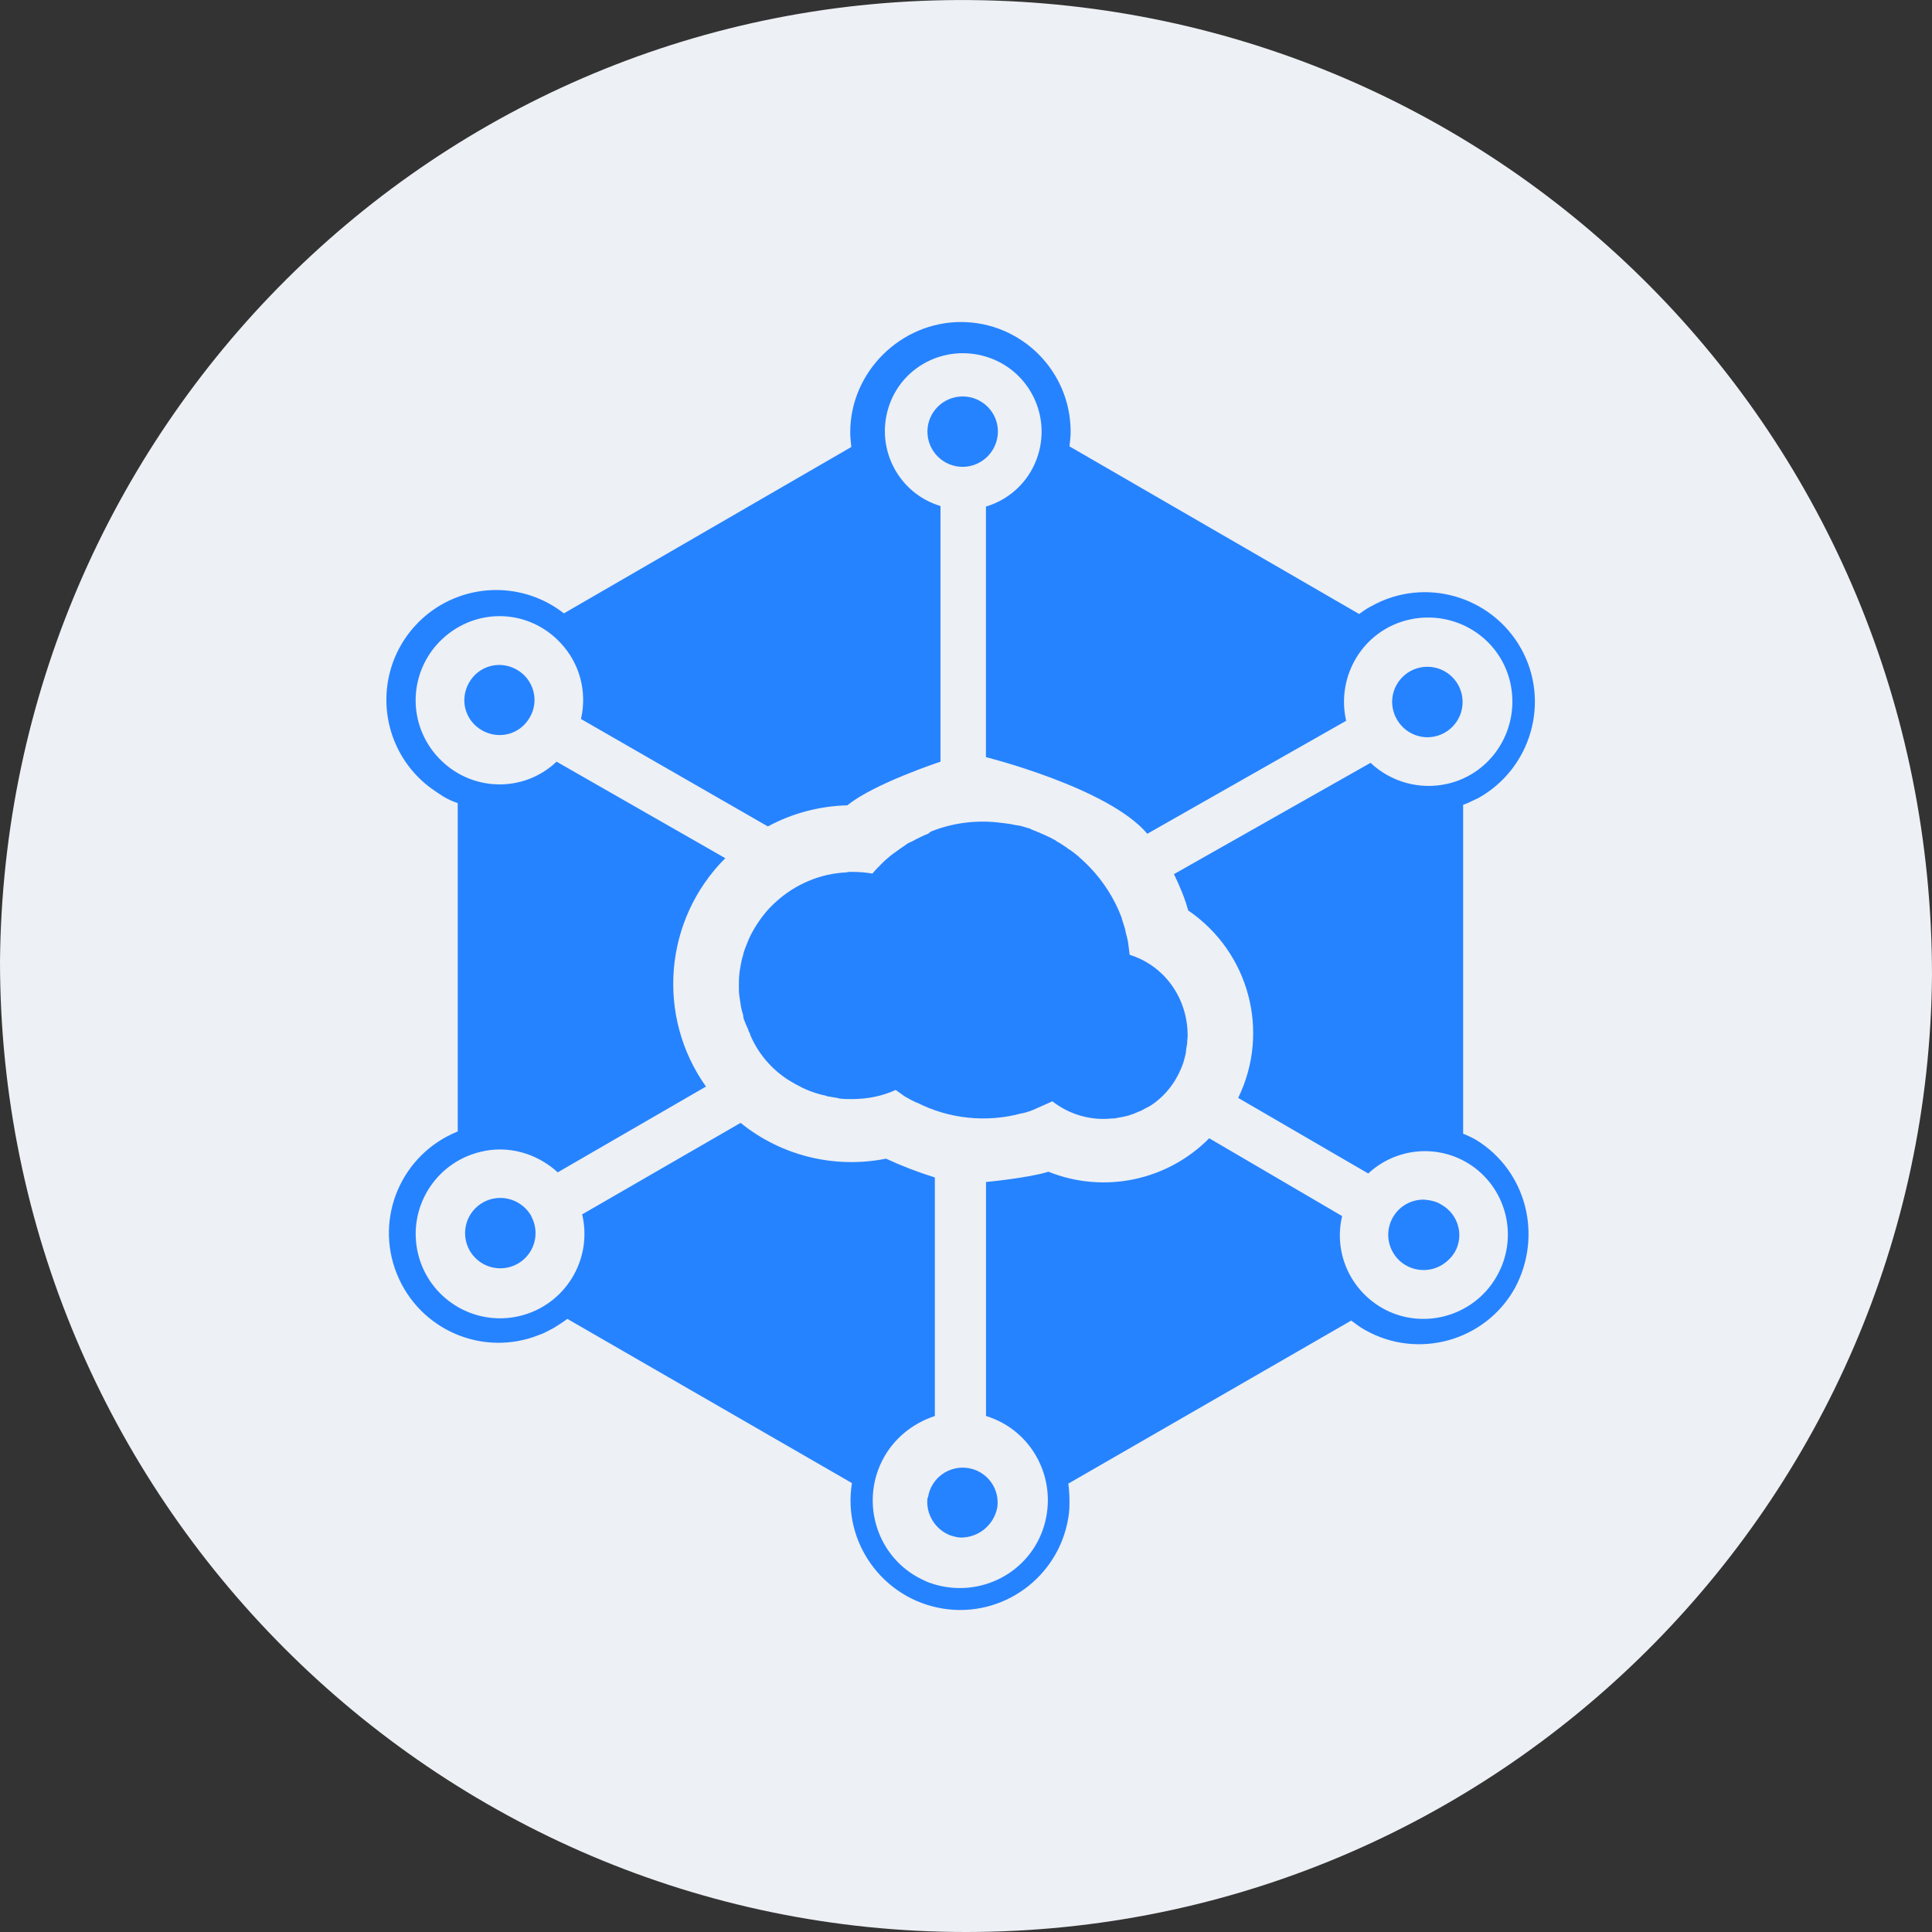<svg width="25" height="25" viewBox="0 0 25 25" fill="none" xmlns="http://www.w3.org/2000/svg">
<rect x="0" y="0" width="25" height="25" fill="#333333" stroke="none"/>
<path fill-rule="evenodd" clip-rule="evenodd" d="M12.5 25C5.625 25 0 19.375 0 12.438C0.062 5.563 5.625 -0.062 12.562 0.001C19.438 0.063 25 5.625 25 12.625C24.938 19.438 19.375 25 12.5 25Z" fill="#EDF0F4"/>
<path fill-rule="evenodd" clip-rule="evenodd" d="M12.457 5.13C12.709 5.13 12.913 5.334 12.913 5.585C12.911 5.836 12.708 6.04 12.457 6.041C12.205 6.041 12.001 5.837 12.001 5.585C12.001 5.334 12.205 5.13 12.457 5.13ZM6.018 15.957C6.018 15.705 6.222 15.501 6.474 15.501V15.501C6.637 15.502 6.788 15.588 6.871 15.729C6.908 15.802 6.93 15.876 6.93 15.957C6.93 16.208 6.726 16.412 6.474 16.412C6.222 16.412 6.018 16.208 6.018 15.957ZM18.47 9.54C18.722 9.54 18.926 9.336 18.926 9.084C18.926 8.832 18.722 8.628 18.47 8.628C18.218 8.628 18.014 8.832 18.014 9.084C18.015 9.161 18.035 9.237 18.073 9.304C18.153 9.449 18.305 9.539 18.47 9.54ZM6.069 8.834C6.194 8.614 6.466 8.54 6.687 8.665C6.907 8.79 6.981 9.069 6.856 9.282C6.731 9.503 6.459 9.576 6.238 9.451C6.018 9.327 5.944 9.055 6.069 8.834ZM18.653 15.589C18.587 15.545 18.506 15.53 18.426 15.523C18.261 15.521 18.108 15.607 18.026 15.749C17.943 15.891 17.943 16.066 18.026 16.208C18.108 16.35 18.261 16.436 18.426 16.434C18.587 16.434 18.734 16.346 18.823 16.206C18.948 15.993 18.874 15.714 18.653 15.589ZM12.295 19.867C12.104 19.793 11.979 19.595 12.001 19.389V19.389C12.002 19.383 12.005 19.378 12.009 19.374C12.047 19.128 12.277 18.96 12.523 18.996C12.769 19.032 12.94 19.26 12.905 19.506C12.862 19.732 12.665 19.896 12.435 19.896C12.391 19.896 12.339 19.881 12.295 19.867Z" fill="#2683FF"/>
<path fill-rule="evenodd" clip-rule="evenodd" d="M18.933 14.67C18.991 14.693 19.048 14.72 19.102 14.751C19.749 15.148 19.969 15.986 19.602 16.669C19.22 17.353 18.352 17.596 17.669 17.213C17.603 17.177 17.544 17.133 17.486 17.089L17.485 17.088L13.824 19.198C13.833 19.266 13.838 19.335 13.839 19.404C13.839 19.485 13.839 19.558 13.824 19.639C13.699 20.411 12.972 20.94 12.2 20.815C11.428 20.69 10.899 19.962 11.024 19.191L7.341 17.066C7.283 17.11 7.224 17.147 7.165 17.184C7.148 17.192 7.132 17.201 7.115 17.21C7.072 17.233 7.029 17.256 6.981 17.272C6.253 17.566 5.43 17.213 5.136 16.486C4.842 15.758 5.195 14.935 5.923 14.641V10.392C5.856 10.37 5.792 10.341 5.732 10.304C5.673 10.267 5.622 10.231 5.57 10.194C5.16 9.888 4.947 9.385 5.011 8.877C5.075 8.37 5.407 7.936 5.88 7.742C6.354 7.547 6.895 7.622 7.297 7.937L11.016 5.784C11.016 5.778 11.015 5.772 11.014 5.766C11.008 5.707 11.002 5.653 11.002 5.593C11.002 4.813 11.656 4.167 12.435 4.167C13.214 4.167 13.853 4.799 13.854 5.585C13.854 5.645 13.848 5.699 13.841 5.758C13.84 5.764 13.839 5.77 13.839 5.776L17.587 7.945C17.639 7.908 17.69 7.871 17.749 7.842C18.433 7.46 19.3 7.709 19.683 8.393C20.064 9.077 19.814 9.944 19.131 10.326C19.109 10.336 19.087 10.347 19.065 10.357C19.021 10.379 18.977 10.4 18.933 10.414V14.67ZM17.874 16.919C18.389 17.221 19.058 17.044 19.359 16.53H19.359C19.668 16.008 19.491 15.346 18.984 15.045C18.574 14.803 18.054 14.86 17.705 15.185L16.022 14.207C16.441 13.347 16.162 12.318 15.375 11.781C15.331 11.619 15.265 11.465 15.191 11.311L17.735 9.871C18 10.121 18.372 10.223 18.727 10.143C19.315 10.01 19.675 9.422 19.543 8.834C19.41 8.246 18.823 7.886 18.235 8.018C17.646 8.151 17.286 8.739 17.419 9.327L14.846 10.789C14.346 10.194 12.758 9.797 12.758 9.797V6.555C13.084 6.458 13.338 6.204 13.435 5.879C13.596 5.343 13.295 4.777 12.758 4.615C12.222 4.453 11.655 4.747 11.494 5.284C11.332 5.82 11.633 6.386 12.17 6.548V9.856C12.17 9.856 11.303 10.142 10.965 10.421C10.605 10.43 10.253 10.523 9.936 10.694L7.518 9.304C7.599 8.952 7.503 8.584 7.253 8.319C6.842 7.878 6.165 7.856 5.724 8.268C5.513 8.464 5.389 8.737 5.379 9.025C5.369 9.314 5.475 9.594 5.673 9.804C6.085 10.245 6.769 10.267 7.202 9.856L9.385 11.105C8.591 11.899 8.488 13.149 9.135 14.06L7.217 15.17C6.944 14.92 6.57 14.817 6.217 14.905C5.63 15.046 5.269 15.634 5.409 16.221C5.549 16.807 6.138 17.169 6.724 17.029C7.311 16.889 7.672 16.3 7.533 15.714L9.583 14.53C10.111 14.957 10.8 15.126 11.465 14.993C11.67 15.088 11.881 15.169 12.097 15.236V18.323C11.803 18.419 11.553 18.625 11.414 18.904C11.134 19.462 11.355 20.153 11.921 20.433C11.965 20.455 12.009 20.477 12.061 20.491C12.064 20.491 12.068 20.493 12.072 20.495C12.075 20.497 12.079 20.499 12.083 20.499C12.685 20.682 13.325 20.352 13.509 19.749C13.692 19.146 13.361 18.507 12.759 18.323V15.295C12.759 15.295 13.31 15.243 13.567 15.162C14.284 15.45 15.104 15.279 15.647 14.729L17.367 15.736C17.257 16.199 17.463 16.677 17.874 16.919Z" fill="#2683FF"/>
<path d="M14.618 12.355C14.611 12.296 14.604 12.245 14.596 12.186C14.589 12.146 14.579 12.107 14.567 12.068C14.567 12.053 14.559 12.039 14.559 12.024C14.545 11.98 14.53 11.928 14.515 11.884V11.877C14.422 11.63 14.279 11.405 14.096 11.216C14.052 11.171 14.015 11.135 13.964 11.091L13.957 11.083C13.912 11.046 13.868 11.01 13.817 10.98L13.81 10.973C13.765 10.944 13.714 10.907 13.67 10.885L13.663 10.877C13.615 10.85 13.566 10.825 13.516 10.804L13.501 10.797C13.45 10.775 13.398 10.753 13.339 10.73L13.332 10.723C13.273 10.709 13.222 10.686 13.163 10.679H13.155C13.097 10.666 13.038 10.656 12.979 10.65H12.972C12.659 10.605 12.339 10.643 12.046 10.76L12.009 10.789C11.965 10.804 11.891 10.841 11.847 10.863C11.824 10.878 11.8 10.89 11.774 10.9C11.752 10.907 11.715 10.936 11.693 10.951C11.671 10.966 11.619 11.002 11.59 11.024L11.568 11.039C11.524 11.069 11.487 11.105 11.443 11.142L11.406 11.179C11.362 11.223 11.325 11.26 11.289 11.304C11.201 11.289 11.113 11.282 11.024 11.282C10.995 11.282 10.973 11.282 10.95 11.289C10.612 11.304 10.289 11.443 10.039 11.671C9.914 11.782 9.811 11.921 9.731 12.068L9.723 12.083C9.7 12.126 9.681 12.17 9.664 12.216C9.657 12.23 9.657 12.238 9.649 12.252C9.634 12.29 9.621 12.33 9.613 12.37C9.605 12.385 9.605 12.407 9.598 12.421C9.591 12.458 9.583 12.495 9.576 12.539C9.576 12.554 9.569 12.568 9.569 12.59C9.562 12.646 9.56 12.703 9.561 12.759C9.56 12.806 9.562 12.853 9.569 12.899C9.569 12.914 9.576 12.928 9.576 12.95C9.583 12.98 9.583 13.009 9.591 13.039C9.598 13.068 9.598 13.075 9.605 13.098C9.614 13.119 9.618 13.141 9.62 13.164C9.62 13.186 9.635 13.208 9.642 13.23C9.648 13.248 9.655 13.265 9.664 13.281C9.675 13.305 9.685 13.33 9.693 13.355C9.701 13.369 9.708 13.377 9.708 13.392C9.811 13.634 9.986 13.839 10.208 13.979C10.318 14.046 10.429 14.104 10.546 14.141C10.592 14.157 10.639 14.169 10.686 14.178L10.7 14.185L10.833 14.207L10.862 14.215C10.914 14.222 10.965 14.222 11.024 14.222C11.222 14.222 11.414 14.185 11.59 14.104C11.634 14.134 11.671 14.163 11.715 14.193L11.73 14.2C11.766 14.222 11.81 14.244 11.855 14.266H11.862C12.282 14.48 12.767 14.53 13.222 14.406H13.229C13.295 14.391 13.359 14.369 13.42 14.339L13.618 14.251C13.807 14.399 14.04 14.479 14.28 14.479C14.331 14.479 14.376 14.472 14.427 14.472L14.464 14.464C14.511 14.457 14.557 14.448 14.603 14.435C14.649 14.421 14.693 14.404 14.736 14.384L14.758 14.376C14.802 14.354 14.839 14.332 14.883 14.31C15.067 14.193 15.206 14.016 15.287 13.818C15.316 13.752 15.331 13.685 15.346 13.619V13.597C15.353 13.568 15.353 13.538 15.361 13.509C15.361 13.472 15.368 13.436 15.368 13.399C15.368 12.914 15.067 12.495 14.618 12.355" fill="#2683FF"/>
</svg>
